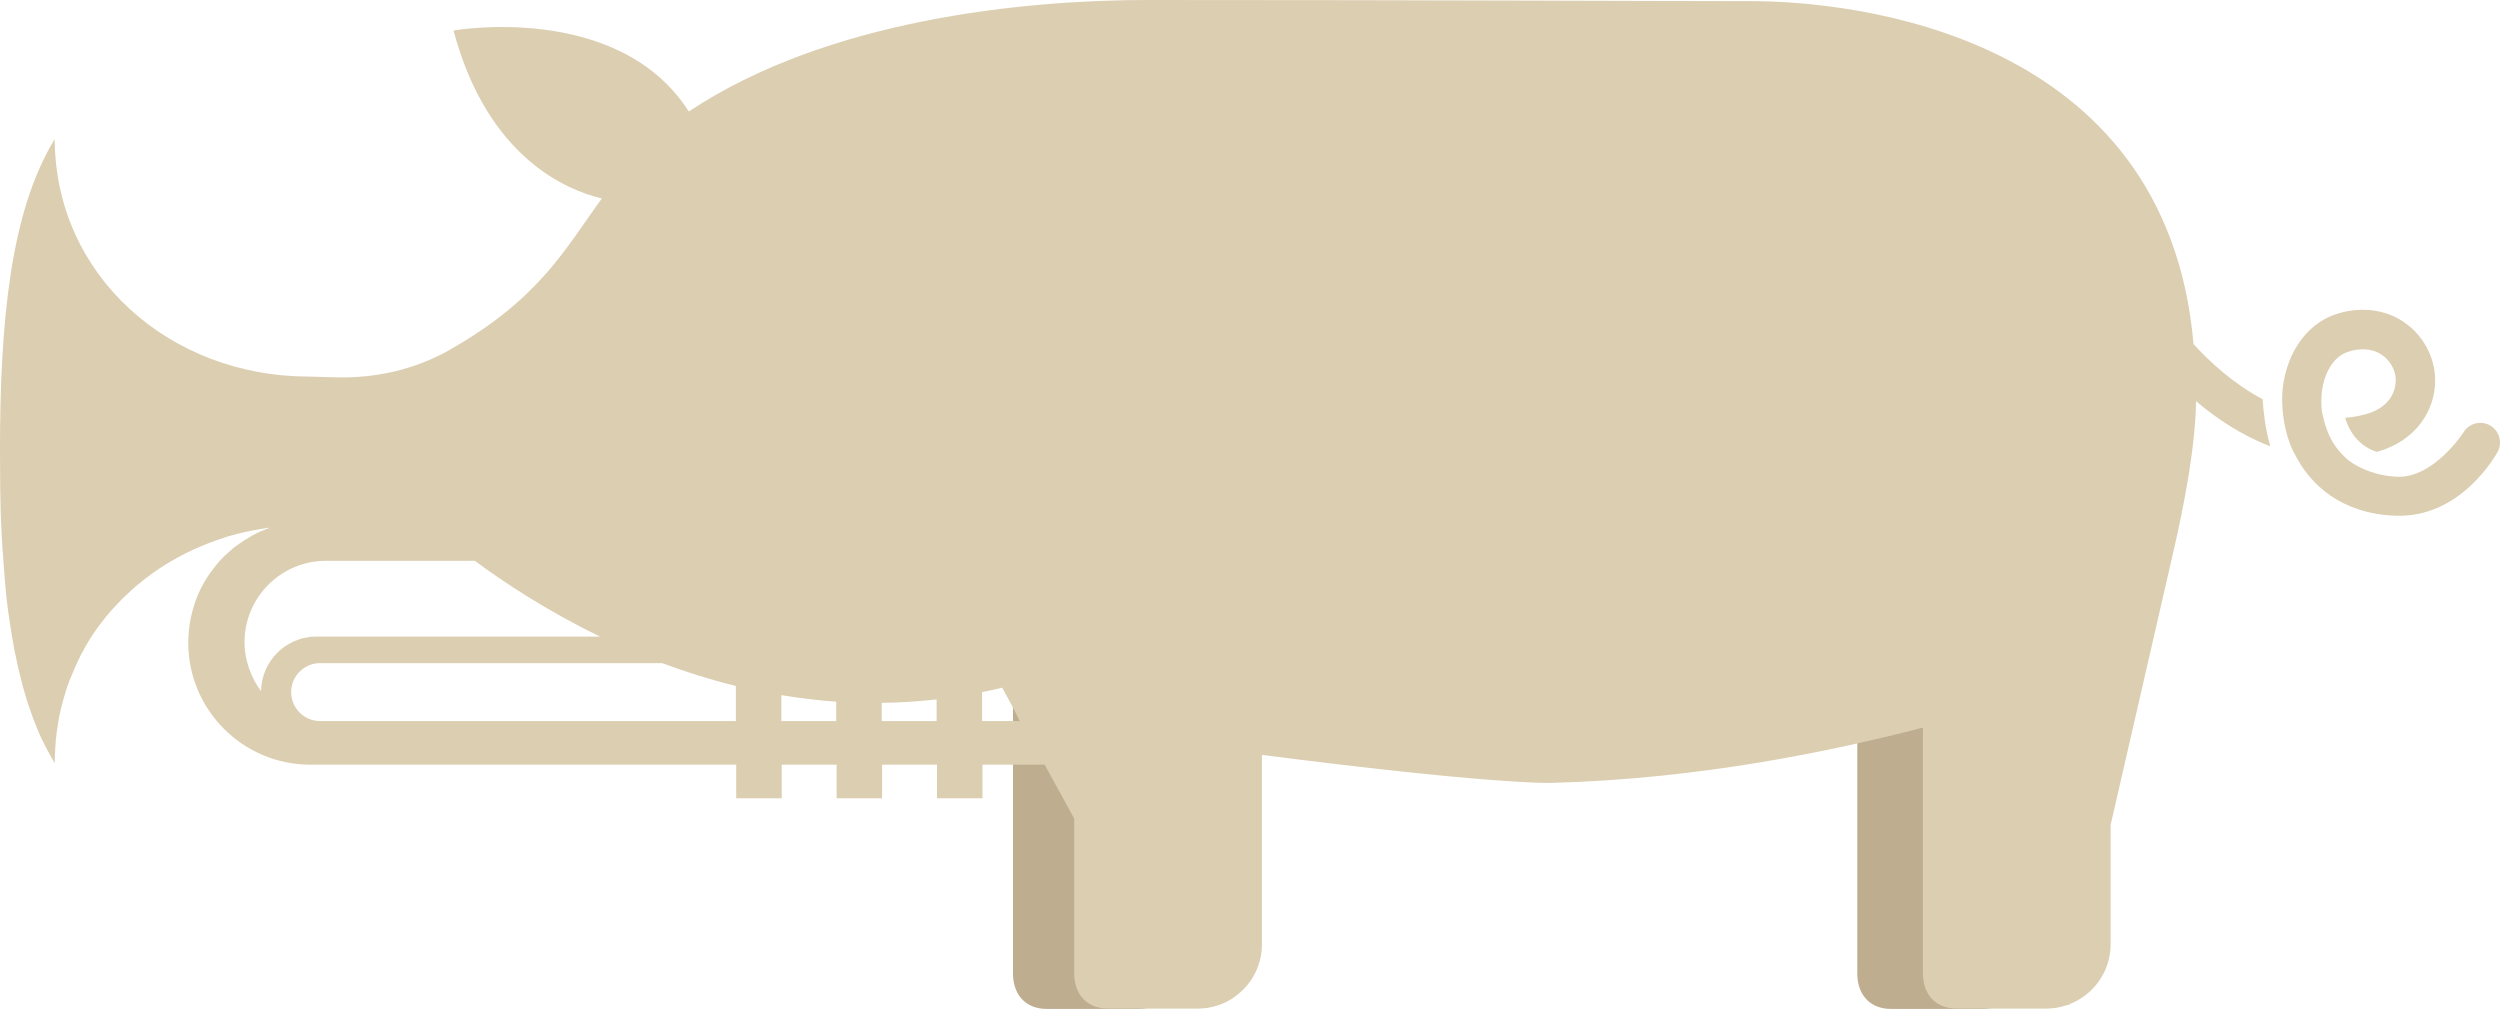 <svg xmlns="http://www.w3.org/2000/svg" xmlns:xlink="http://www.w3.org/1999/xlink" id="Capa_1" x="0px" y="0px" width="700px" height="282.508px" viewBox="280.095 138.78 700 282.508" xml:space="preserve">
<g>
	<path fill="#BFAD90" d="M852.689,403.231c0,9.942-8.061,18.057-18.002,18.057h-24.989c-6.825,0-9.565-4.89-9.565-9.888V272.43   c0-9.941,8.061-18.056,18.057-18.056h16.552c9.941,0,18.003,8.061,18.003,18.056v130.802H852.689z"></path>
	<path fill="#BFAD90" d="M616.29,403.231c0,9.942-8.061,18.057-18.002,18.057h-24.989c-6.825,0-9.566-4.89-9.566-9.888V272.43   c0-9.941,8.061-18.056,18.057-18.056h16.551c9.942,0,18.003,8.061,18.003,18.056v130.802H616.29z"></path>
	<g>
		<path fill="#DBCEB1" d="M977.526,258.028c-2.579-1.612-5.965-0.86-7.577,1.72c-0.107,0.107-8.329,12.951-18.701,12.521    c-6.771-0.269-12.468-3.332-14.456-5.374c-2.042-1.988-4.998-4.998-6.502-12.682c-0.215-1.075-0.215-2.096-0.215-3.171    c0-6.664,2.956-12.306,7.47-13.757c3.277-1.075,6.233-0.914,8.705,0.376c2.149,1.182,3.762,3.224,4.406,5.588    c0.914,3.44-0.43,9.351-7.953,11.447c-2.041,0.591-4.03,0.914-5.965,1.075c1.021,3.386,3.332,7.631,8.76,9.512v0.053    c0.054,0,0.161-0.053,0.215-0.053c11.178-3.171,16.229-11.876,16.229-19.991c0-1.666-0.215-3.332-0.646-4.89    c-1.396-5.32-4.997-9.834-9.779-12.468c-5.106-2.741-11.286-3.171-17.359-1.182c-8.705,2.848-14.455,11.876-15.047,22.57    c-0.269,10.103,3.386,16.498,3.494,16.552c4.406,8.867,13.327,16.767,28.213,17.304c18.271,0.699,27.998-16.874,28.481-17.626    C980.858,263.025,980.053,259.64,977.526,258.028z"></path>
		<path fill="#DBCEB1" d="M894.284,235.135c-7.577-87.38-96.086-96.033-123.762-96.033c-28.912,0-87.865-0.322-169.119-0.322    c-34.609,0-89.691,5.428-128.438,31.223c-19.722-30.847-65.885-22.678-65.885-22.678c9.512,35.629,31.76,44.711,41.541,47.022    c-10.318,14.134-17.358,27.999-42.455,42.293c-0.054,0.053-0.107,0.053-0.161,0.107c-9.673,5.481-20.743,8.007-31.867,7.685    l-7.631-0.215c-38.692,0-71.098-28.106-71.098-66.798v0.323c-12.575,20.528-15.315,52.02-15.315,87.327    c0,3.117,0.054,6.18,0.054,9.243c0,0.107,0,0.215,0,0.322c0.054,1.935,0.054,3.869,0.107,5.75c0,0.215,0,0.484,0,0.699    c0.054,1.773,0.107,3.547,0.215,5.32c0,0.322,0.054,0.645,0.054,1.021c0.054,1.667,0.162,3.332,0.269,4.944    c0,0.431,0.054,0.86,0.107,1.236c0.107,1.559,0.215,3.063,0.322,4.621c0.054,0.484,0.107,0.968,0.107,1.505    c0.107,1.451,0.269,2.849,0.376,4.246c0.053,0.536,0.107,1.128,0.161,1.665c0.161,1.344,0.269,2.634,0.483,3.978    c0.054,0.591,0.162,1.235,0.269,1.827c0.161,1.235,0.322,2.472,0.537,3.653c0.107,0.645,0.215,1.29,0.322,1.936    c0.215,1.128,0.376,2.257,0.591,3.386c0.107,0.698,0.269,1.343,0.43,2.042c0.215,1.021,0.43,2.095,0.645,3.116    c0.162,0.699,0.376,1.451,0.538,2.149c0.215,0.968,0.483,1.881,0.698,2.849c0.215,0.752,0.43,1.451,0.646,2.203    c0.268,0.86,0.483,1.72,0.752,2.579c0.269,0.807,0.538,1.559,0.806,2.312c0.269,0.752,0.538,1.558,0.806,2.311    c0.323,0.806,0.645,1.612,0.967,2.418c0.269,0.645,0.537,1.344,0.806,1.988c0.376,0.914,0.86,1.773,1.29,2.634    c0.269,0.483,0.483,1.021,0.752,1.505c0.699,1.343,1.451,2.633,2.203,3.923v0.269c0-1.182,0.054-2.311,0.107-3.439    c0-0.376,0.054-0.752,0.054-1.128c0.054-0.753,0.107-1.506,0.161-2.257c0.054-0.431,0.107-0.914,0.161-1.344    c0.054-0.646,0.162-1.344,0.269-1.989c0.053-0.483,0.161-0.913,0.215-1.396c0.107-0.646,0.215-1.236,0.322-1.881    c0.107-0.484,0.215-0.968,0.322-1.397c0.107-0.591,0.269-1.183,0.43-1.773c0.107-0.484,0.269-0.968,0.376-1.397    c0.161-0.591,0.323-1.129,0.484-1.72c0.161-0.483,0.269-0.967,0.43-1.397c0.161-0.537,0.376-1.074,0.591-1.612    c0.161-0.483,0.322-0.913,0.538-1.397c0.215-0.536,0.43-1.021,0.645-1.558c0.215-0.483,0.376-0.914,0.591-1.396    c0.215-0.484,0.483-1.021,0.699-1.506c0.215-0.483,0.43-0.913,0.645-1.397c0.215-0.482,0.484-0.913,0.752-1.396    c0.269-0.483,0.484-0.913,0.752-1.397c0.215-0.322,0.376-0.645,0.591-1.021c0.645-1.128,1.344-2.203,2.096-3.277    c0.215-0.269,0.376-0.592,0.591-0.859c0.376-0.538,0.753-1.076,1.183-1.559c0.215-0.323,0.43-0.592,0.699-0.914    c0.376-0.537,0.806-1.021,1.236-1.505c0.215-0.269,0.483-0.591,0.699-0.86c0.43-0.483,0.86-0.967,1.343-1.45    c0.269-0.269,0.483-0.537,0.752-0.807c0.484-0.483,0.914-0.968,1.397-1.45c0.269-0.269,0.483-0.483,0.752-0.699    c0.484-0.483,1.021-0.967,1.505-1.396c0.215-0.216,0.483-0.431,0.698-0.646c0.538-0.483,1.075-0.967,1.667-1.397    c0.215-0.16,0.43-0.322,0.645-0.537c0.591-0.484,1.182-0.967,1.827-1.396c0.161-0.108,0.323-0.215,0.483-0.377    c0.699-0.483,1.344-0.968,2.042-1.45c0.054-0.055,0.107-0.055,0.161-0.108c4.944-3.332,10.318-6.019,16.068-8.061    c0.054,0,0.054,0,0.108-0.054c0.914-0.323,1.827-0.591,2.741-0.914c0.107-0.053,0.161-0.053,0.269-0.106    c0.914-0.27,1.827-0.538,2.741-0.753c0.107-0.054,0.215-0.054,0.322-0.107c0.914-0.216,1.827-0.43,2.795-0.646    c0.107,0,0.215-0.054,0.322-0.054c0.967-0.214,1.881-0.376,2.848-0.537c0.054,0,0.161,0,0.215-0.054    c1.021-0.161,1.988-0.323,3.01-0.43c-0.376,0.106-0.753,0.269-1.129,0.43c-0.43,0.161-0.859,0.322-1.236,0.483    c-0.86,0.377-1.666,0.753-2.472,1.183c-0.376,0.215-0.752,0.43-1.075,0.645c-0.483,0.27-1.021,0.591-1.504,0.914    c-0.376,0.269-0.753,0.537-1.129,0.753c-0.43,0.321-0.914,0.644-1.343,0.967c-0.376,0.269-0.699,0.537-1.021,0.86    c-0.484,0.43-0.914,0.806-1.397,1.235c-0.269,0.269-0.537,0.483-0.806,0.753c-0.645,0.645-1.29,1.396-1.881,2.095    c-0.215,0.269-0.43,0.538-0.645,0.807c-0.376,0.537-0.806,1.021-1.183,1.559c-0.215,0.322-0.43,0.645-0.645,0.967    c-0.322,0.537-0.698,1.075-1.021,1.666c-0.161,0.323-0.376,0.645-0.537,0.968c-0.376,0.698-0.752,1.45-1.075,2.203    c-0.053,0.161-0.161,0.322-0.215,0.483c-0.376,0.914-0.752,1.881-1.021,2.849c-0.107,0.269-0.161,0.591-0.269,0.913    c-0.215,0.698-0.376,1.397-0.538,2.096c-0.054,0.376-0.161,0.699-0.215,1.075c-0.161,0.698-0.269,1.451-0.322,2.149    c-0.054,0.322-0.108,0.646-0.108,0.967c-0.107,1.075-0.161,2.097-0.161,3.171c0,18.862,15.315,34.178,34.178,34.178H486.24v9.405    h12.736v-9.405h15.369v9.405h12.736v-9.405h15.37v9.405h12.735v-9.405H572.6l8.275,15.102v43.313c0,5.053,2.741,9.889,9.566,9.889    h24.989c9.942,0,18.002-8.061,18.002-18.003v-53.04c61.801,7.952,79.213,7.899,80.985,7.846    c42.132-1.129,79.105-9.028,104.094-15.478v68.786c0,5.053,2.741,9.889,9.565,9.889h24.988c2.097,0,4.03-0.376,5.912-1.021h0.483    c0,0,0-0.108,0.054-0.215c6.771-2.58,11.555-9.137,11.555-16.82v-33.373c7.039-30.524,15.101-65.67,17.626-76.74    c5.535-24.129,6.234-36.274,6.287-41.917c5.696,4.836,12.736,9.565,20.798,12.629c-1.451-4.944-1.935-9.942-2.149-13.167    C905.408,246.205,898.691,239.971,894.284,235.135z M360.328,319.506c-0.107,0.054-0.215,0.107-0.269,0.161    c-0.376,0.215-0.699,0.483-1.021,0.753c-0.054,0.053-0.107,0.053-0.161,0.106c-0.376,0.27-0.699,0.592-1.021,0.914l-0.054,0.054    c-2.795,2.741-4.514,6.557-4.622,10.802c-1.344-1.773-2.418-3.762-3.171-5.912c-0.054-0.16-0.161-0.376-0.215-0.536    c-0.107-0.377-0.215-0.699-0.322-1.076c-0.108-0.321-0.162-0.645-0.269-0.967c-0.054-0.322-0.161-0.645-0.215-0.967    c-0.054-0.43-0.161-0.86-0.215-1.29c-0.054-0.269-0.054-0.483-0.107-0.752c-0.054-0.699-0.107-1.397-0.107-2.149    c0-12.629,10.21-22.84,22.839-22.84h41.648c7.846,5.804,19.884,13.864,35.092,21.228h-79.481c-0.537,0-1.075,0.054-1.558,0.054    c-0.215,0-0.376,0.053-0.591,0.107c-0.323,0.054-0.645,0.107-0.967,0.16c-0.269,0.055-0.484,0.108-0.752,0.162    s-0.483,0.107-0.752,0.215c-0.269,0.107-0.537,0.215-0.806,0.322c-0.215,0.054-0.376,0.107-0.591,0.215    c-0.322,0.107-0.591,0.269-0.914,0.43c-0.161,0.054-0.269,0.108-0.43,0.215C360.973,319.076,360.65,319.291,360.328,319.506z     M486.132,340.68H369.733c-4.514,0-8.115-3.655-8.115-8.115c0-4.514,3.654-8.114,8.115-8.114h95.764    c6.502,2.418,13.435,4.621,20.636,6.395V340.68z M514.238,340.68h-15.37v-7.256c4.998,0.807,10.103,1.452,15.37,1.828V340.68z     M542.344,340.68h-15.369v-5.106c5.052-0.053,10.157-0.376,15.369-0.967V340.68z M555.08,340.68v-8.115    c1.881-0.377,3.762-0.753,5.644-1.236l3.117,5.751l1.773,3.601H555.08z"></path>
	</g>
</g>
</svg>